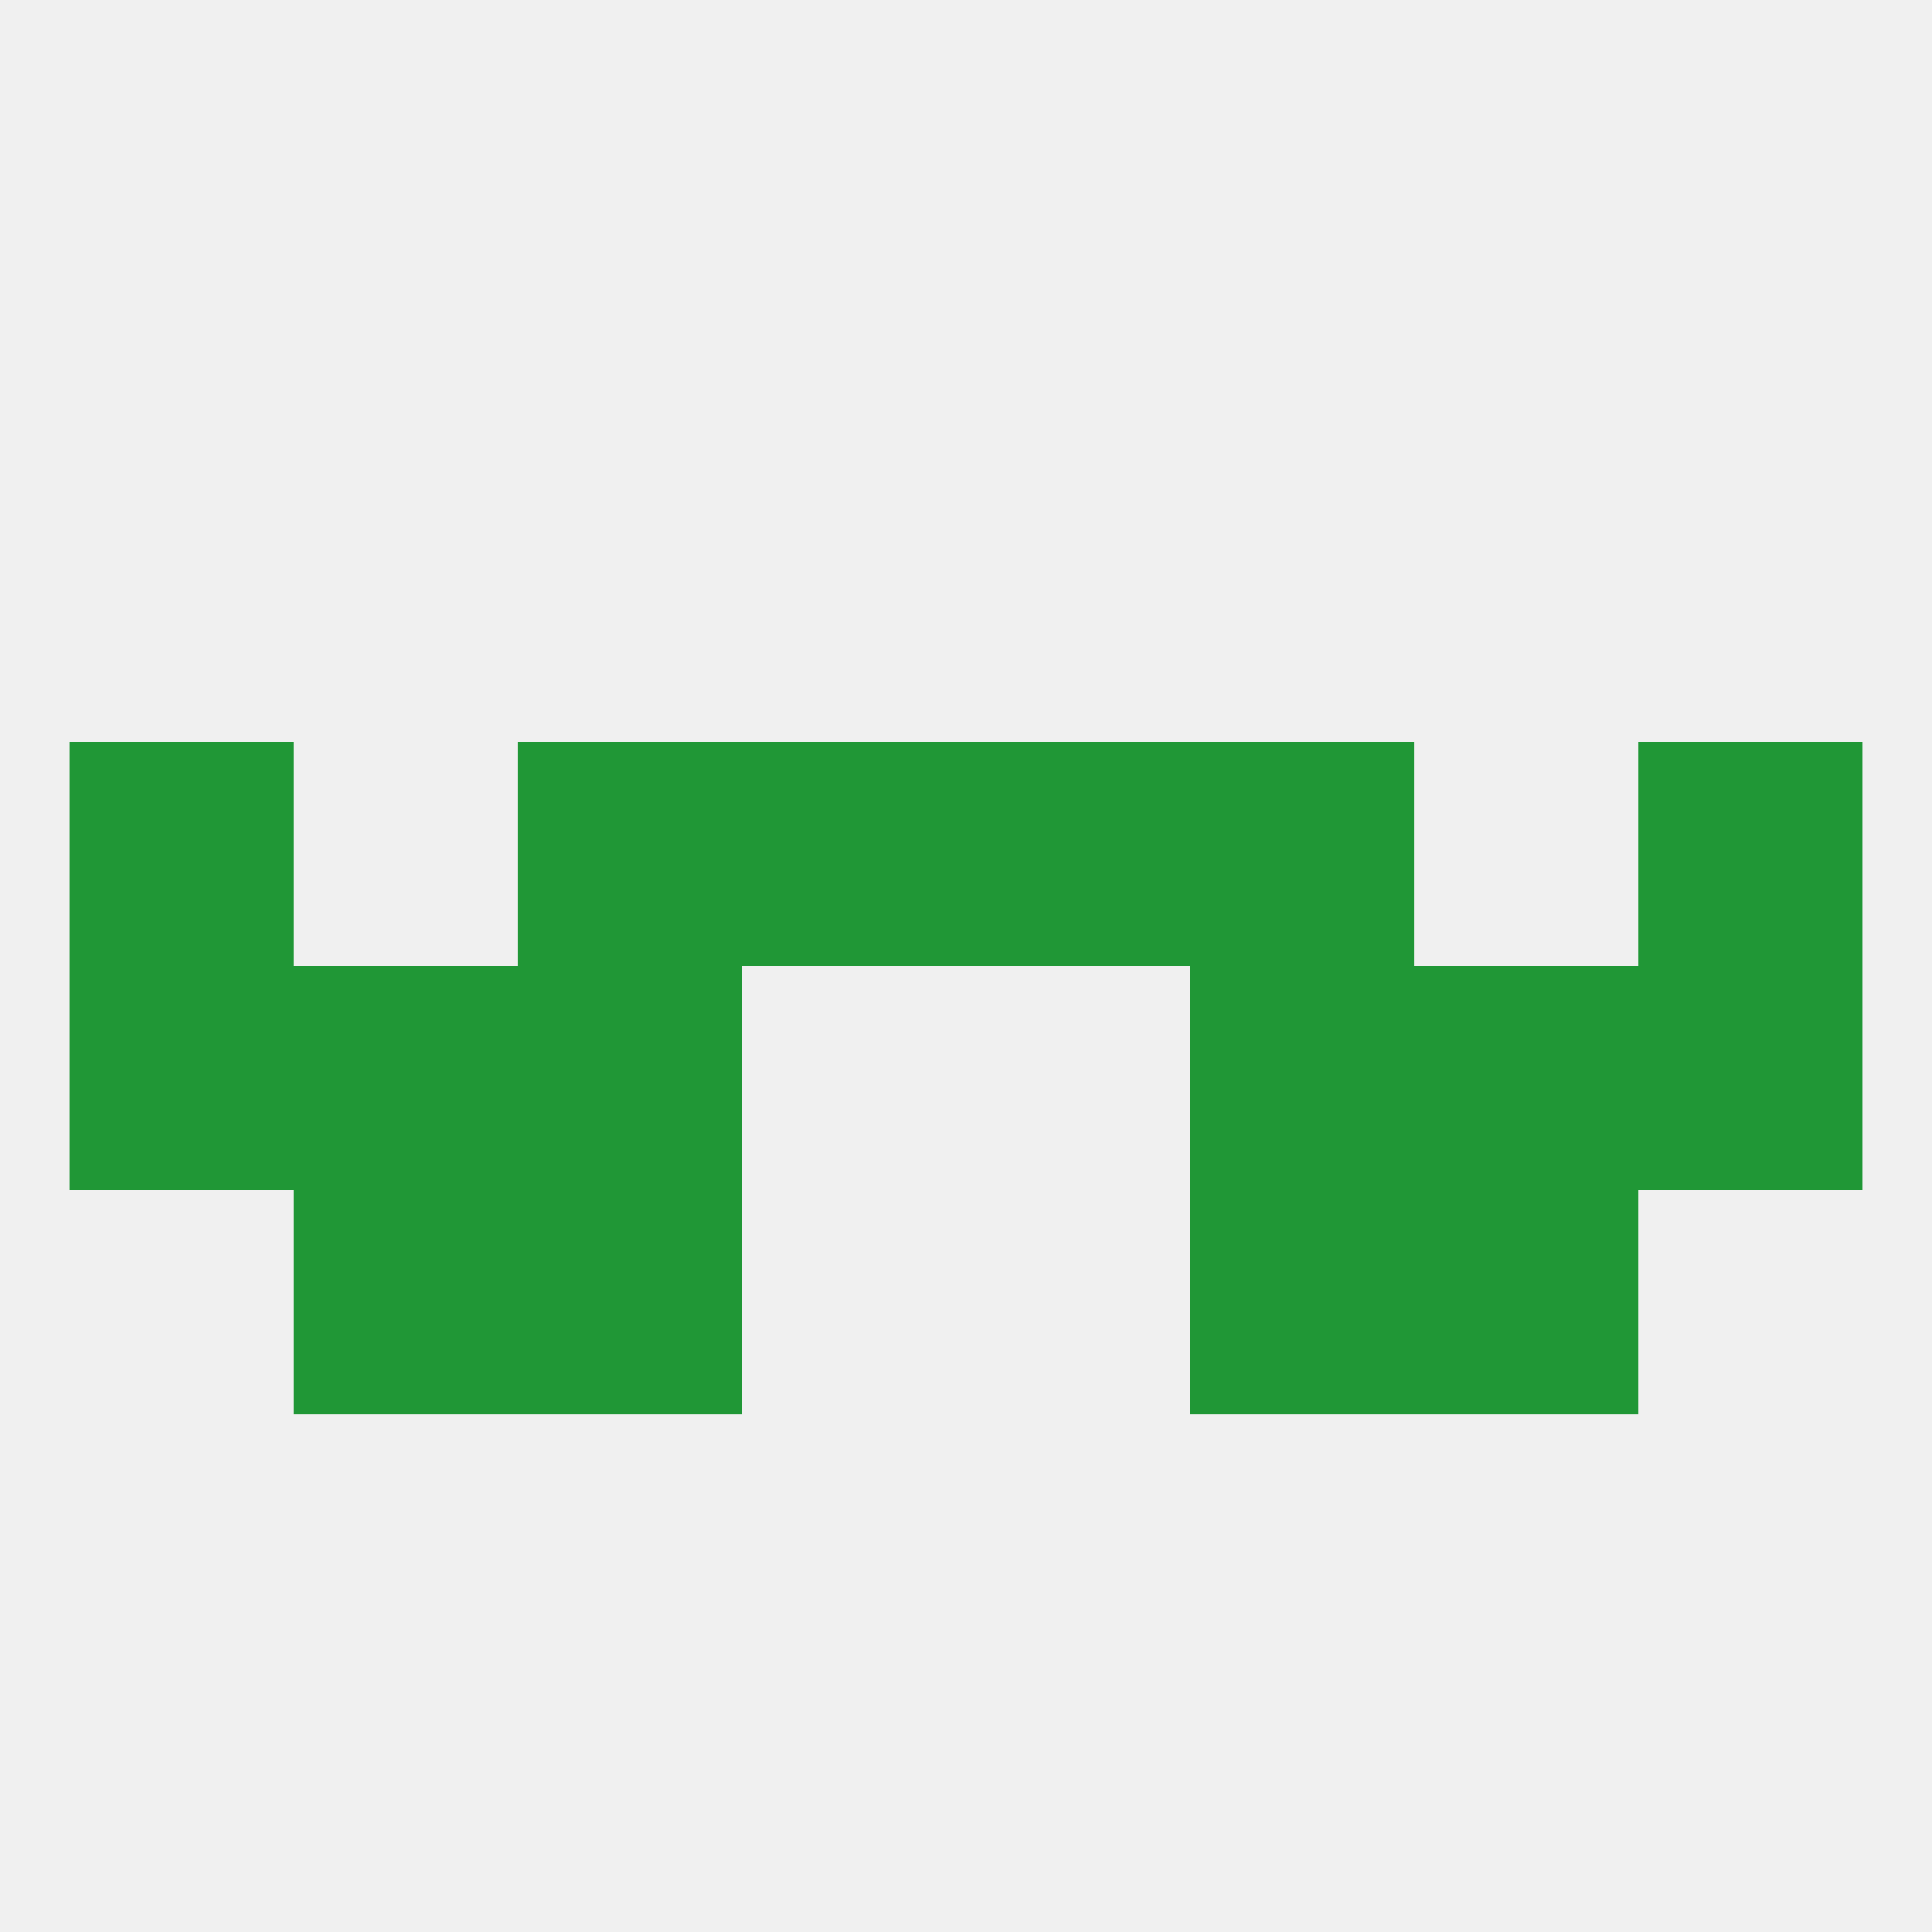 
<!--   <?xml version="1.0"?> -->
<svg version="1.1" baseprofile="full" xmlns="http://www.w3.org/2000/svg" xmlns:xlink="http://www.w3.org/1999/xlink" xmlns:ev="http://www.w3.org/2001/xml-events" width="250" height="250" viewBox="0 0 250 250" >
	<rect width="100%" height="100%" fill="rgba(240,240,240,255)"/>

	<rect x="67" y="154" width="29" height="29" fill="rgba(32,151,54,255)"/>
	<rect x="154" y="154" width="29" height="29" fill="rgba(32,151,54,255)"/>
	<rect x="38" y="154" width="29" height="29" fill="rgba(32,151,54,255)"/>
	<rect x="183" y="154" width="29" height="29" fill="rgba(32,151,54,255)"/>
	<rect x="125" y="96" width="29" height="29" fill="rgba(32,151,54,255)"/>
	<rect x="9" y="96" width="29" height="29" fill="rgba(32,151,54,255)"/>
	<rect x="212" y="96" width="29" height="29" fill="rgba(32,151,54,255)"/>
	<rect x="67" y="96" width="29" height="29" fill="rgba(32,151,54,255)"/>
	<rect x="154" y="96" width="29" height="29" fill="rgba(32,151,54,255)"/>
	<rect x="96" y="96" width="29" height="29" fill="rgba(32,151,54,255)"/>
	<rect x="9" y="125" width="29" height="29" fill="rgba(32,151,54,255)"/>
	<rect x="212" y="125" width="29" height="29" fill="rgba(32,151,54,255)"/>
	<rect x="67" y="125" width="29" height="29" fill="rgba(32,151,54,255)"/>
	<rect x="154" y="125" width="29" height="29" fill="rgba(32,151,54,255)"/>
	<rect x="38" y="125" width="29" height="29" fill="rgba(32,151,54,255)"/>
	<rect x="183" y="125" width="29" height="29" fill="rgba(32,151,54,255)"/>
</svg>
